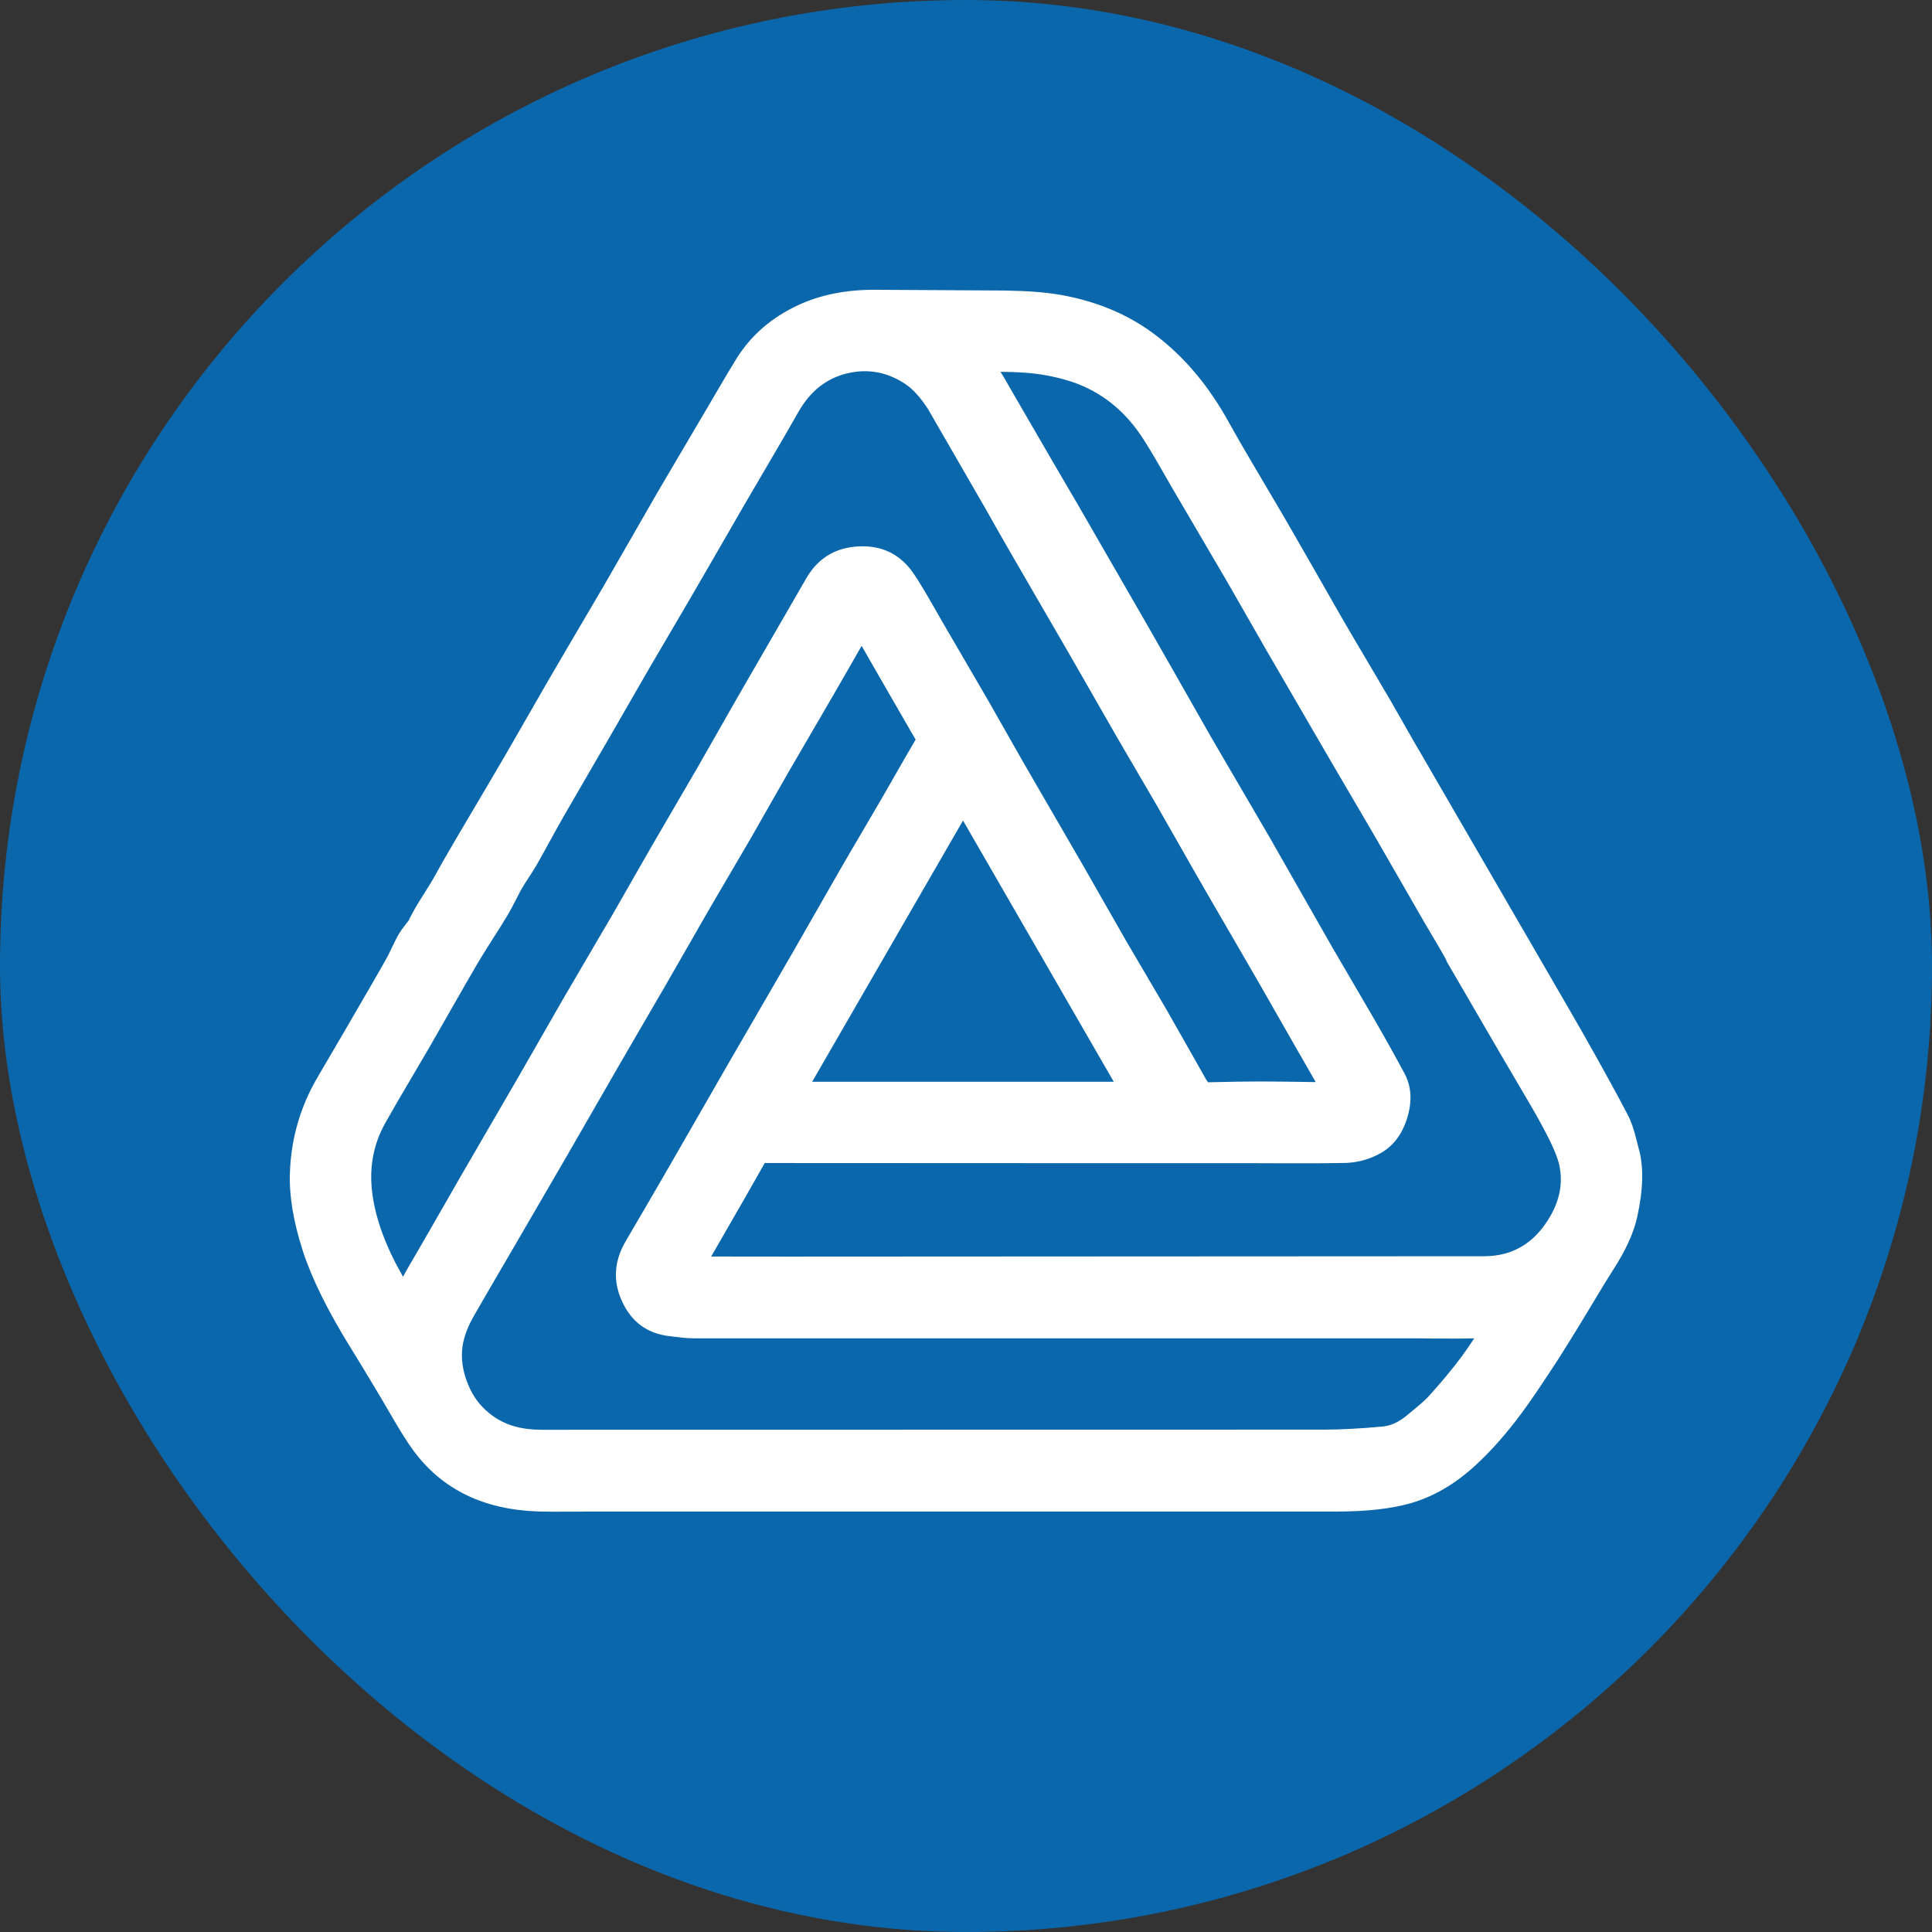 <svg xmlns="http://www.w3.org/2000/svg" xmlns:xlink="http://www.w3.org/1999/xlink" fill="none" version="1.1" width="48" height="48" viewBox="0 0 48 48"><rect x="0" y="0" width="48" height="48" fill="#333333" stroke="none"/><defs><clipPath id="master_svg0_6852_61448"><rect x="0" y="0" width="48" height="48" rx="24"/></clipPath><clipPath id="master_svg1_6852_61448/8045_020121"><rect x="7.2" y="7.2" width="33.6" height="33.6" rx="0"/></clipPath></defs><g clip-path="url(#master_svg0_6852_61448)"><g><rect x="0" y="0" width="48" height="48" rx="0" fill="#0B67AC" fill-opacity="1"/></g><g clip-path="url(#master_svg1_6852_61448/8045_020121)"><g><path d="M35.236,18.613L34.544,17.4L33.689,15.95L33.339,15.352L32.499,13.882L31.998,13.011Q31.818,12.698,31.451,12.08Q30.822,11.02,30.525,10.483Q29.765,9.108,28.663,8.29Q27.689,7.565,26.355,7.327Q25.819,7.232,24.996,7.219L24.923,7.218L23.402,7.209L21.783,7.2Q20.662,7.187,19.812,7.59Q18.843,8.046,18.31,8.89Q18.118,9.197,17.76,9.812Q17.618,10.055,17.546,10.177L16.342,12.221L15.806,13.154L15.005,14.548L14.139,16.022L13.67,16.823L12.56,18.753L11.946,19.798L11.454,20.63Q11.406,20.714,11.307,20.881Q10.962,21.466,10.798,21.772Q10.727,21.906,10.548,22.184Q10.271,22.615,10.153,22.87Q10.149,22.877,10.085,22.958Q9.963,23.112,9.902,23.218Q9.832,23.338,9.726,23.564Q9.654,23.718,9.619,23.781Q9.473,24.046,9.163,24.58Q9.139,24.622,9.126,24.643Q8.521,25.69,7.909,26.731Q7.248,27.842,7.203,29.132Q7.17,29.982,7.522,31.074Q7.86,32.119,8.745,33.54Q8.904,33.794,9.215,34.313Q9.374,34.579,9.455,34.713Q9.532,34.84,9.683,35.103Q10.048,35.737,10.275,36.044Q11.331,37.475,13.346,37.551Q13.64,37.562,14.213,37.556L14.244,37.556L14.59,37.554L33.2,37.554Q34.309,37.554,35.03,37.352Q35.889,37.11,36.65,36.413Q37.23,35.882,37.799,35.116Q38.13,34.67,38.724,33.753L38.725,33.751Q38.921,33.448,39.293,32.838L39.293,32.837Q39.388,32.683,39.571,32.376Q39.906,31.815,40.079,31.547Q40.54,30.837,40.673,30.248Q40.907,29.204,40.711,28.526Q40.695,28.471,40.664,28.345Q40.564,27.932,40.449,27.713Q40.035,26.919,39.315,25.649Q39.049,25.182,38.582,24.381L38.583,24.381L35.235,18.606L35.236,18.613ZM10.013,31.719Q10.116,31.53,10.255,31.293Q10.313,31.194,10.342,31.145L10.679,30.562L11.463,29.196L12.01,28.254L12.892,26.735L13.199,26.2L14.02,24.768L15.231,22.701L15.914,21.506L16.215,20.982L17.323,19.08L18.313,17.343L18.569,16.899L19.422,15.424L20.029,14.373Q20.462,13.619,21.331,13.575Q22.213,13.531,22.706,14.261Q22.898,14.544,23.223,15.118Q23.357,15.354,23.424,15.469L24.569,17.435L25.416,18.926L26.146,20.186L26.883,21.458L27.976,23.372L28.969,25.063L29.629,26.224L29.954,26.8Q29.965,26.819,30.004,26.878Q30.008,26.883,30.011,26.889Q30.868,26.869,31.306,26.869Q31.756,26.869,32.657,26.884L32.689,26.884L32.15,25.946L31.294,24.447L30.808,23.608L29.947,22.123L29.687,21.67L28.753,20.032L27.962,18.677L27.742,18.3L26.944,16.907L26.553,16.226L25.868,15.045L25.177,13.852Q24.751,13.115,24.494,12.654L23.055,10.161Q22.771,9.725,22.49,9.539Q21.818,9.094,21.052,9.275Q20.276,9.458,19.835,10.237Q19.554,10.734,18.978,11.714Q18.659,12.257,18.501,12.529L17.663,13.98L17.155,14.857L16.137,16.593L16.06,16.726L15.099,18.395L14.823,18.869L14.003,20.284Q13.891,20.479,13.668,20.885Q13.452,21.281,13.338,21.48Q13.269,21.599,13.133,21.808Q13.016,21.986,12.967,22.071Q12.919,22.154,12.823,22.344Q12.69,22.607,12.607,22.744Q12.49,22.939,12.248,23.318Q11.992,23.719,11.874,23.919Q11.63,24.335,11.149,25.18Q10.818,25.761,10.65,26.051Q10.511,26.291,10.23,26.766Q9.78,27.527,9.568,27.909Q9.112,28.726,9.258,29.711Q9.396,30.648,10.013,31.719ZM24.857,9.237Q24.977,9.43,25.097,9.646L26.182,11.517L26.781,12.541L28.523,15.563L29.117,16.604L30.078,18.294L30.542,19.09L31.536,20.791L33.088,23.514L34.192,25.406Q34.553,26.033,34.894,26.667Q35.153,27.152,34.962,27.774Q34.771,28.396,34.283,28.659Q33.903,28.869,33.46,28.892L33.45,28.893L33.44,28.893Q32.898,28.905,31.823,28.901L31.198,28.899L25.646,28.898L19,28.895L18.527,29.727L17.739,31.096Q17.712,31.144,17.668,31.218L19.583,31.22L36.878,31.211Q37.95,31.208,38.521,30.208Q38.889,29.563,38.732,28.913Q38.659,28.609,38.322,27.984Q38.12,27.608,37.677,26.862Q37.454,26.488,37.345,26.298L35.951,23.902L35.935,23.864Q35.927,23.846,35.92,23.827L35.75,23.529Q35.732,23.498,35.684,23.418Q35.48,23.075,35.379,22.9L34.56,21.477L34.149,20.764L33.747,20.076L33.061,18.906L31.558,16.318L31.46,16.149L30.472,14.424L29.123,12.124Q29.043,11.988,28.889,11.717Q28.529,11.087,28.334,10.8Q27.682,9.851,26.659,9.495Q26.056,9.295,25.413,9.256Q25.197,9.24,24.857,9.237ZM36.627,33.251Q36.229,33.262,35.578,33.254L35.575,33.254L35.046,33.25L17.229,33.25Q17.061,33.25,16.766,33.212Q16.681,33.201,16.642,33.197Q15.811,33.106,15.456,32.335Q15.108,31.58,15.547,30.834L16.184,29.744L16.657,28.927L17.144,28.08L18.094,26.427L19.696,23.662L20.886,21.582L21.183,21.072L21.906,19.838Q22.018,19.644,22.242,19.252Q22.55,18.712,22.749,18.374L22.605,18.128L21.761,16.664Q21.706,16.568,21.595,16.374Q21.494,16.196,21.407,16.045L21.149,16.496L20.729,17.226L19.933,18.594L19.597,19.171L19.209,19.85L18.638,20.852L18.204,21.593L17.634,22.566L16.548,24.458L15.418,26.402L15.061,27.022L14.11,28.674L12.766,30.986Q12.667,31.155,12.47,31.493Q11.989,32.315,11.757,32.722Q11.508,33.165,11.48,33.556Q11.446,34.021,11.685,34.521Q11.878,34.917,12.242,35.177Q12.717,35.523,13.445,35.522L32.867,35.519Q33.521,35.519,34.359,35.441Q34.662,35.412,34.966,35.155Q35.019,35.11,35.123,35.024Q35.391,34.805,35.49,34.696Q35.957,34.181,36.31,33.709Q36.433,33.544,36.627,33.251ZM23.926,20.386L20.178,26.876L27.671,26.876L26.276,24.458L23.926,20.386Z" fill-rule="evenodd" fill="#FFFFFF" fill-opacity="1"/></g></g></g></svg>